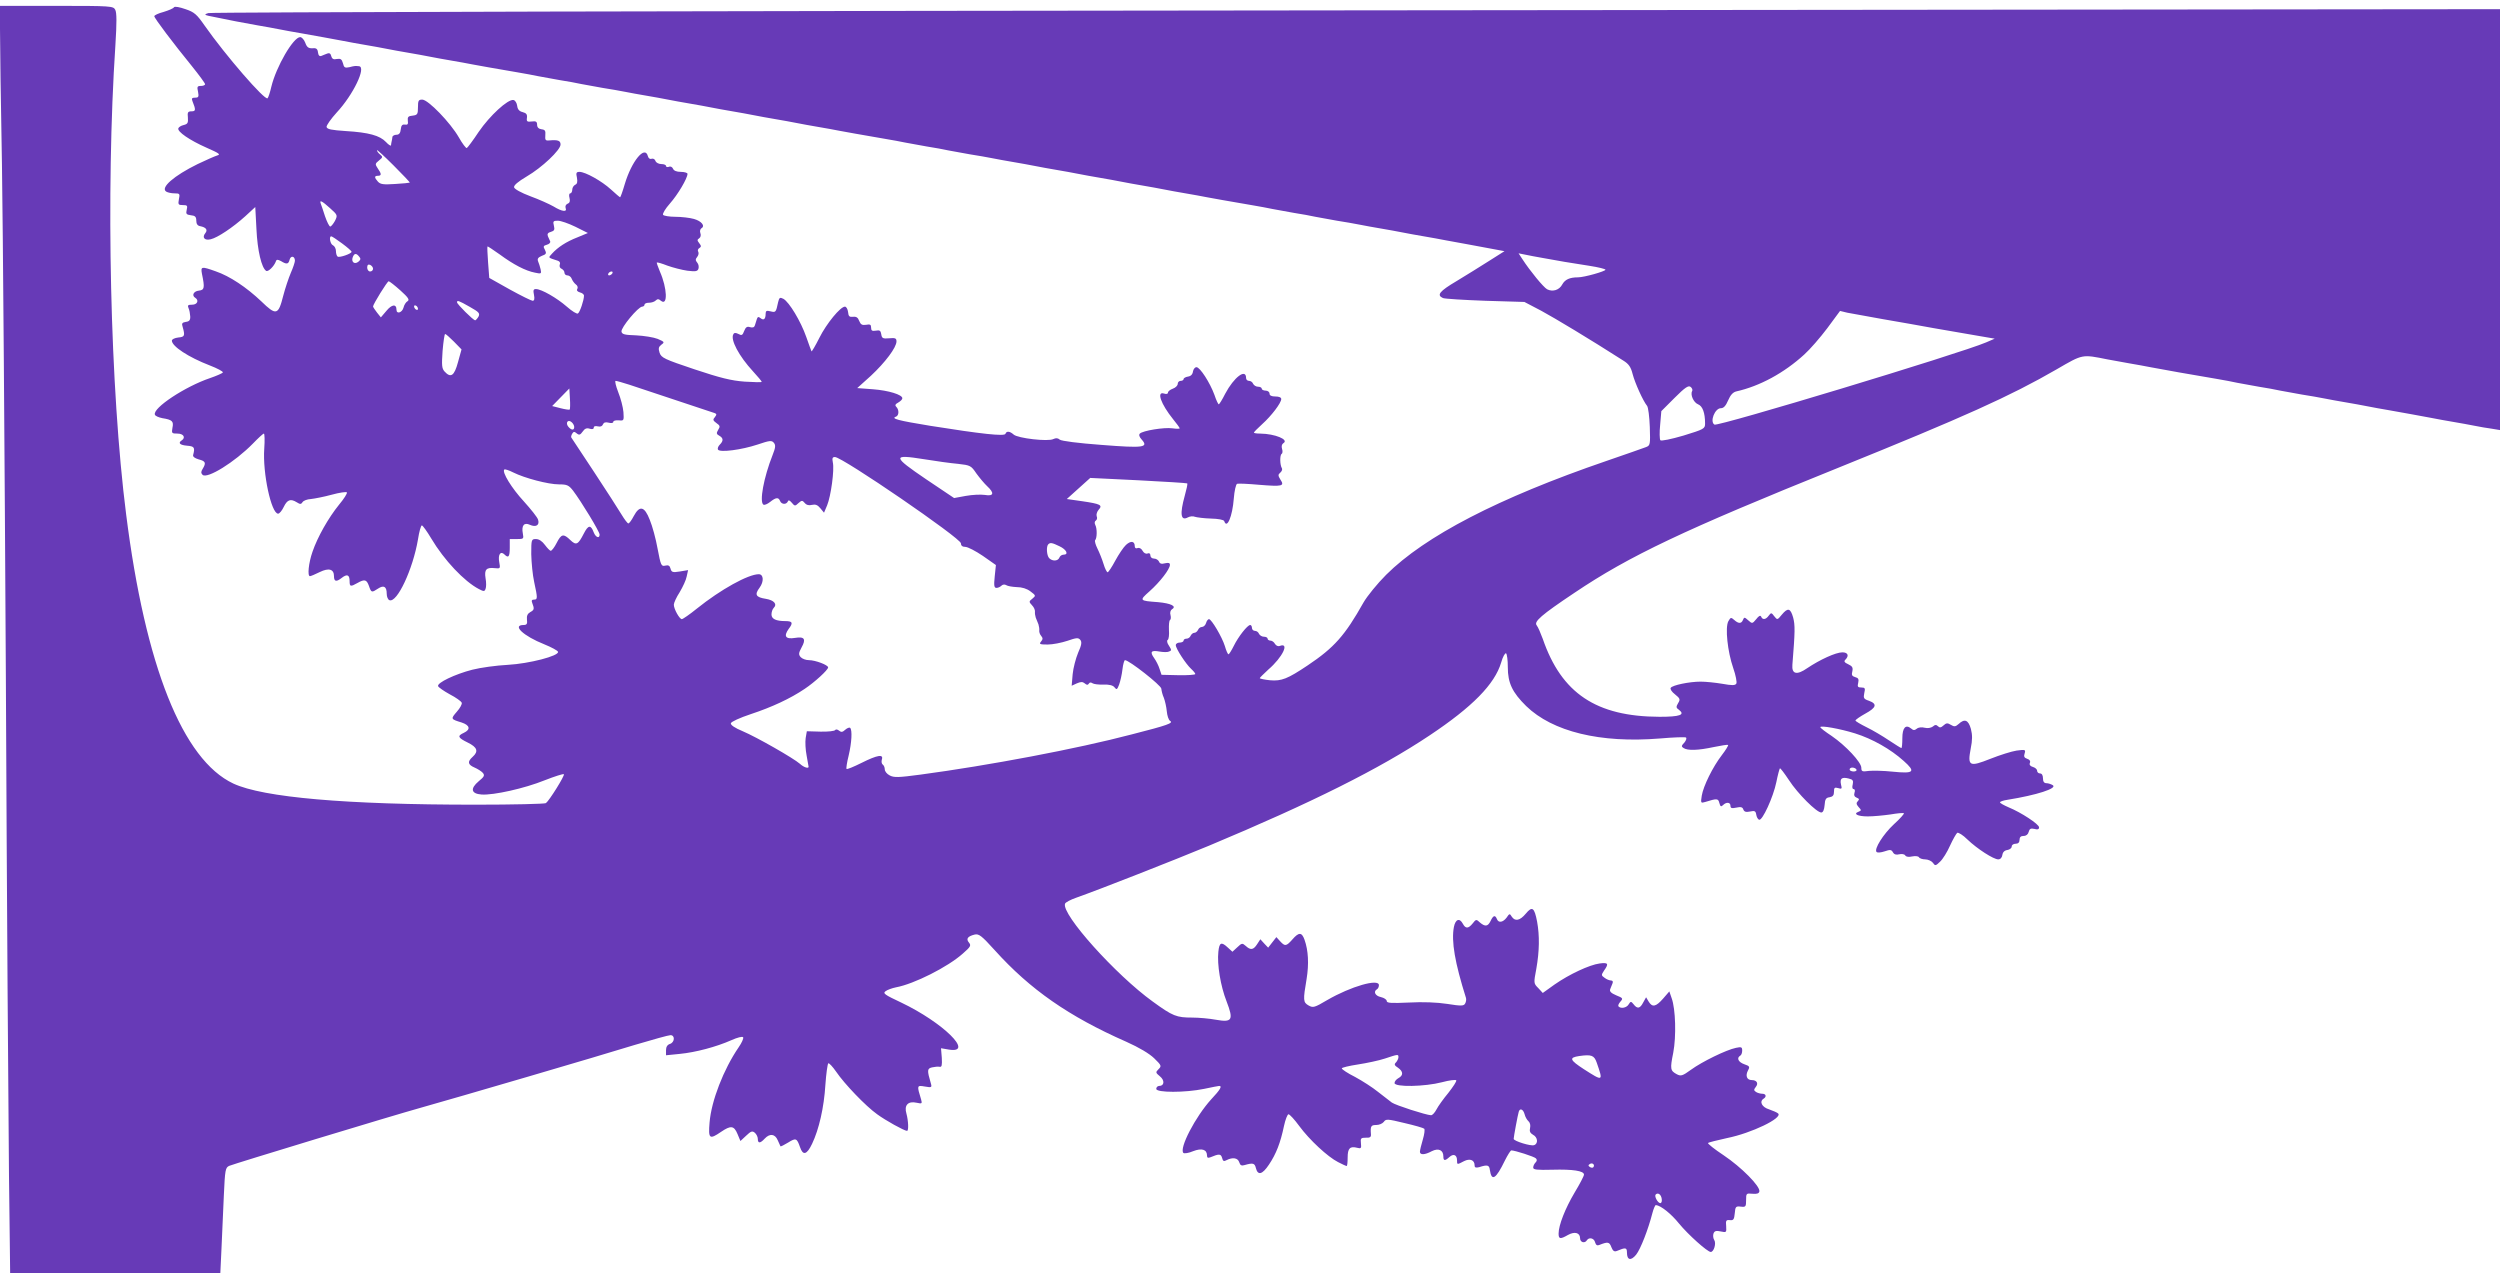 <?xml version="1.0" standalone="no"?>
<!DOCTYPE svg PUBLIC "-//W3C//DTD SVG 20010904//EN"
 "http://www.w3.org/TR/2001/REC-SVG-20010904/DTD/svg10.dtd">
<svg version="1.0" xmlns="http://www.w3.org/2000/svg"
 width="1280pt" height="652pt" viewBox="0 0 1280 652"
 preserveAspectRatio="xMidYMid meet">
<g transform="translate(0,652) scale(0.1,-0.1)"
fill="#673ab7" stroke="none">
<path d="M0 6371 c0 -66 4 -378 10 -693 5 -315 14 -1495 20 -2623 5 -1127 13
-2276 16 -2552 l6 -503 538 0 538 0 6 127 c3 71 9 192 12 271 6 134 8 144 28
153 26 11 828 255 986 299 175 49 903 262 1090 320 91 27 173 50 183 50 24 0
22 -37 -3 -45 -13 -4 -20 -15 -20 -32 l0 -26 70 7 c82 8 187 36 264 70 31 14
58 21 61 15 3 -5 -7 -28 -23 -51 -78 -114 -140 -275 -149 -385 -7 -84 -1 -89
59 -48 50 34 66 32 84 -11 l15 -36 29 27 c25 24 32 26 45 15 8 -7 15 -21 15
-31 0 -24 12 -24 35 1 26 28 53 25 67 -8 7 -15 13 -29 14 -31 2 -2 19 7 39 19
40 25 45 23 61 -23 15 -45 35 -40 62 17 35 73 61 186 68 302 4 57 11 107 15
110 4 2 22 -17 40 -43 42 -62 151 -176 210 -218 42 -31 139 -85 153 -85 9 0 7
51 -3 88 -13 43 8 66 52 56 28 -6 29 -5 23 17 -22 72 -22 73 19 66 35 -6 37
-5 31 16 -20 68 -19 76 6 82 13 3 31 5 39 3 11 -2 13 7 11 46 l-4 49 41 -7
c132 -21 -31 139 -245 241 -85 40 -95 47 -80 58 9 7 34 16 54 20 92 17 265
104 342 173 40 35 43 41 31 56 -16 19 -7 32 29 41 22 5 35 -5 103 -80 181
-201 379 -339 674 -469 65 -29 117 -60 142 -84 38 -37 39 -40 23 -56 -16 -16
-16 -18 7 -37 25 -20 23 -49 -4 -49 -8 0 -15 -7 -15 -15 0 -20 148 -20 245 0
38 8 73 15 77 15 17 0 6 -19 -41 -69 -80 -88 -165 -251 -142 -274 4 -4 27 -1
50 9 44 17 71 9 71 -23 0 -11 5 -13 18 -8 43 18 53 18 59 -3 4 -17 9 -20 23
-12 31 16 58 12 65 -11 5 -16 12 -19 28 -14 42 12 51 10 57 -15 10 -40 33 -34
67 17 37 55 59 112 77 198 7 33 18 60 23 60 6 0 31 -27 55 -60 53 -72 146
-158 199 -185 21 -11 41 -20 44 -20 3 0 5 20 5 44 0 47 12 59 50 49 18 -5 21
-2 18 23 -3 26 0 29 25 29 22 -1 28 3 26 20 -3 39 1 45 27 45 15 0 32 7 39 16
11 16 19 15 106 -6 52 -12 97 -25 101 -29 4 -4 1 -28 -7 -55 -8 -27 -15 -55
-15 -63 0 -17 24 -17 61 3 34 17 59 6 59 -27 0 -23 8 -24 31 -3 21 19 39 11
39 -17 0 -23 0 -23 36 -4 30 15 54 6 54 -22 0 -11 6 -13 23 -9 43 14 52 11 55
-14 9 -61 31 -47 77 48 14 28 29 52 33 52 18 0 118 -32 126 -41 6 -6 6 -13 -2
-21 -7 -7 -12 -18 -12 -26 0 -11 19 -13 98 -11 106 3 162 -6 162 -25 0 -7 -22
-49 -48 -92 -48 -81 -82 -167 -82 -210 0 -28 8 -30 48 -7 34 19 62 12 62 -17
0 -21 24 -28 35 -10 11 17 37 11 42 -11 4 -14 11 -18 22 -13 43 17 51 16 61
-11 8 -20 15 -25 28 -20 45 19 52 18 52 -8 0 -39 20 -44 47 -11 23 29 62 130
83 212 6 23 14 42 18 42 25 -2 78 -44 119 -95 46 -56 145 -145 162 -145 16 0
29 44 18 61 -6 9 -7 24 -4 33 5 14 14 16 37 11 29 -6 30 -6 28 27 -3 29 0 33
19 31 18 -2 22 3 25 35 3 34 5 37 31 34 25 -3 27 0 27 33 0 35 1 36 32 33 23
-2 34 1 36 12 5 26 -92 124 -183 185 -47 31 -83 60 -80 63 3 3 47 14 97 25
125 25 287 103 262 126 -5 5 -26 14 -46 21 -37 11 -52 40 -28 55 16 10 12 25
-7 25 -10 0 -24 4 -32 9 -12 8 -12 12 -2 25 16 19 6 36 -20 36 -25 0 -34 22
-19 50 10 18 8 22 -19 31 -31 11 -41 32 -21 44 6 3 10 15 10 26 0 18 -4 20
-32 14 -49 -10 -174 -71 -230 -112 -44 -32 -52 -34 -73 -23 -33 18 -35 26 -18
110 16 84 12 224 -8 279 l-12 35 -32 -37 c-37 -42 -55 -46 -74 -15 l-13 22
-15 -27 c-16 -31 -30 -34 -49 -9 -13 16 -15 16 -25 0 -10 -18 -40 -24 -52 -11
-4 3 0 14 9 24 15 17 14 19 -21 33 -26 11 -35 20 -31 31 3 8 9 22 12 30 4 9 1
15 -8 15 -8 0 -23 6 -33 14 -17 12 -17 14 -2 37 25 35 21 42 -23 36 -52 -7
-155 -55 -231 -108 l-60 -43 -23 25 c-24 24 -24 25 -10 99 16 91 17 169 4 241
-14 73 -25 81 -58 41 -30 -36 -55 -41 -72 -15 -10 17 -12 16 -26 -5 -19 -25
-42 -29 -50 -7 -9 22 -19 18 -32 -10 -14 -29 -28 -31 -55 -8 -18 17 -20 17
-37 -5 -22 -27 -36 -28 -50 -2 -17 32 -38 24 -46 -16 -14 -74 5 -183 62 -364
2 -8 0 -21 -5 -29 -7 -12 -22 -12 -91 -1 -52 8 -125 11 -196 7 -91 -4 -114 -3
-114 8 0 7 -13 16 -30 20 -29 6 -40 28 -20 40 6 3 10 13 10 21 0 35 -143 -6
-264 -76 -66 -39 -73 -41 -96 -28 -28 16 -29 26 -10 137 12 75 9 144 -11 200
-14 39 -29 39 -62 1 -32 -36 -38 -36 -63 -9 l-19 21 -21 -27 -21 -27 -20 21
-20 22 -17 -26 c-19 -29 -33 -31 -58 -8 -17 15 -20 15 -43 -7 l-25 -23 -23 21
c-34 32 -44 27 -49 -21 -7 -65 11 -175 42 -254 37 -96 29 -109 -55 -94 -32 6
-87 11 -121 11 -80 0 -99 7 -202 82 -190 137 -469 448 -449 501 2 7 29 21 58
31 111 39 501 192 679 266 526 220 874 394 1130 565 219 146 333 262 366 373
8 29 20 50 25 47 5 -4 9 -35 9 -71 0 -81 23 -129 94 -199 135 -131 379 -191
685 -166 68 6 128 8 133 5 5 -3 1 -15 -8 -26 -16 -16 -16 -21 -4 -28 21 -14
75 -12 154 5 38 8 71 13 74 11 2 -3 -12 -26 -32 -52 -47 -61 -95 -159 -103
-208 -6 -38 -5 -39 18 -32 61 19 66 18 72 -5 5 -19 9 -21 19 -11 17 17 38 15
38 -4 0 -12 7 -14 30 -9 23 5 32 3 36 -10 5 -12 14 -14 34 -10 24 5 29 3 32
-16 2 -12 8 -24 15 -26 16 -6 72 115 88 193 7 36 16 68 18 70 2 3 23 -25 47
-61 44 -68 141 -165 165 -165 9 0 15 14 17 38 2 30 7 38 25 40 17 3 23 10 23
28 0 21 3 24 21 19 19 -6 21 -4 15 18 -7 31 4 40 39 31 22 -5 25 -11 21 -30
-4 -14 -2 -24 4 -24 7 0 9 -8 5 -19 -4 -12 0 -21 11 -25 13 -5 15 -9 6 -18 -9
-9 -8 -16 4 -30 15 -16 15 -18 0 -24 -30 -11 -5 -24 47 -24 29 0 81 5 116 10
35 6 66 9 69 6 2 -3 -20 -28 -51 -56 -55 -51 -103 -128 -89 -142 5 -5 23 -3
41 3 29 10 35 9 43 -5 6 -11 17 -14 32 -10 13 3 27 1 31 -6 4 -7 18 -9 35 -5
16 3 31 2 35 -4 3 -6 18 -11 32 -11 14 0 32 -8 39 -17 12 -17 14 -17 37 5 14
13 37 50 51 82 15 33 32 62 37 66 6 3 30 -12 52 -34 50 -48 134 -102 158 -102
11 0 19 9 21 22 2 15 11 24 26 26 12 2 22 10 22 18 0 8 9 14 20 14 13 0 20 7
20 20 0 14 7 20 21 20 13 0 23 8 26 21 4 16 11 19 29 15 17 -5 24 -2 24 8 0
16 -91 76 -157 103 -23 10 -43 21 -43 25 0 4 17 10 38 13 150 24 258 59 232
75 -8 5 -23 10 -32 10 -12 0 -18 8 -18 25 0 16 -6 25 -15 25 -8 0 -15 6 -15
14 0 7 -10 16 -21 19 -14 4 -20 11 -16 21 4 9 -1 17 -14 21 -15 5 -18 12 -13
27 6 20 4 21 -41 15 -26 -4 -86 -23 -134 -42 -108 -43 -118 -38 -101 52 9 44
9 70 1 101 -13 46 -32 54 -63 25 -16 -14 -22 -15 -40 -4 -16 10 -23 10 -37 -3
-13 -12 -20 -13 -29 -4 -8 8 -15 8 -26 -2 -10 -7 -26 -10 -42 -6 -15 4 -32 2
-40 -5 -11 -9 -18 -9 -29 1 -28 23 -45 4 -45 -50 0 -27 -2 -50 -5 -50 -3 0
-31 18 -63 39 -31 21 -83 52 -114 67 -32 16 -58 31 -58 35 0 4 23 20 50 35 57
31 63 50 19 66 -27 9 -29 14 -24 39 6 25 4 29 -15 29 -18 0 -21 4 -16 24 4 18
1 25 -15 29 -17 5 -20 11 -15 30 4 19 0 26 -21 36 -20 9 -23 15 -15 23 21 21
13 38 -15 38 -34 0 -116 -38 -180 -81 -53 -37 -80 -31 -76 17 14 173 14 203 4
242 -14 49 -27 52 -58 15 -23 -28 -23 -28 -39 -8 -14 19 -16 19 -28 3 -15 -21
-32 -23 -39 -5 -4 8 -12 4 -25 -13 -20 -24 -21 -24 -41 -6 -19 17 -21 17 -27
2 -8 -20 -23 -20 -45 0 -16 14 -18 14 -30 -7 -17 -32 -4 -155 25 -239 13 -37
20 -74 16 -80 -6 -10 -22 -10 -72 -1 -36 6 -85 11 -111 11 -57 0 -145 -18
-153 -32 -4 -6 6 -21 22 -33 26 -21 28 -26 16 -45 -11 -19 -11 -24 4 -34 34
-26 5 -36 -99 -36 -324 1 -502 120 -598 399 -11 30 -24 60 -31 69 -16 19 23
53 192 166 282 190 563 323 1347 639 651 263 886 369 1123 506 136 79 129 77
260 51 25 -4 74 -14 110 -20 36 -6 85 -15 110 -20 78 -15 199 -36 340 -60 36
-6 83 -15 105 -20 22 -4 72 -13 110 -20 39 -6 88 -15 110 -20 22 -4 72 -13
110 -20 39 -6 90 -15 115 -20 25 -5 74 -14 110 -20 36 -6 85 -15 110 -20 25
-5 74 -14 110 -20 80 -14 161 -29 220 -40 25 -5 74 -14 110 -20 36 -6 85 -15
110 -20 25 -5 64 -12 88 -15 l42 -7 0 1078 0 1077 -5852 -6 c-3219 -3 -5866
-9 -5881 -14 -26 -8 -23 -10 35 -21 77 -16 133 -27 218 -42 36 -6 85 -15 110
-20 25 -5 74 -14 110 -20 80 -14 161 -29 220 -40 25 -5 74 -14 110 -20 36 -6
85 -15 110 -20 25 -5 74 -14 110 -20 36 -6 85 -15 110 -20 25 -5 74 -14 110
-20 36 -6 85 -15 110 -20 43 -8 93 -17 233 -41 34 -6 80 -14 102 -19 22 -4 72
-13 110 -20 39 -6 88 -15 110 -20 22 -4 72 -13 110 -20 39 -6 90 -15 115 -20
25 -5 74 -14 110 -20 36 -6 85 -15 110 -20 25 -5 74 -14 110 -20 36 -6 85 -15
110 -20 25 -5 74 -14 110 -20 36 -6 85 -15 110 -20 25 -5 74 -14 110 -20 36
-6 85 -15 110 -20 25 -5 74 -14 110 -20 36 -6 85 -15 110 -20 43 -8 93 -17
232 -41 35 -6 81 -14 103 -19 22 -4 72 -13 110 -20 39 -6 88 -15 110 -20 22
-4 72 -13 110 -20 39 -6 90 -15 115 -20 25 -5 74 -14 110 -20 36 -6 85 -15
110 -20 25 -5 74 -14 110 -20 36 -6 85 -15 110 -20 25 -5 74 -14 110 -20 36
-6 85 -15 110 -20 25 -5 74 -14 110 -20 36 -6 85 -15 110 -20 25 -5 74 -14
110 -20 36 -6 85 -15 110 -20 43 -8 93 -17 233 -41 34 -6 80 -14 102 -19 22
-4 72 -13 110 -20 39 -6 88 -15 110 -20 22 -4 72 -13 110 -20 39 -6 90 -15
115 -20 25 -5 74 -14 110 -20 36 -6 85 -15 110 -20 25 -5 74 -14 110 -20 36
-6 85 -15 110 -20 25 -5 77 -14 115 -21 39 -7 96 -18 129 -24 l59 -11 -79 -50
c-44 -28 -118 -74 -166 -103 -88 -52 -104 -72 -70 -87 9 -4 107 -10 217 -14
l200 -6 86 -45 c70 -38 245 -143 420 -255 28 -17 39 -33 48 -69 12 -46 53
-137 74 -163 6 -7 12 -56 14 -108 3 -90 2 -95 -19 -103 -13 -5 -104 -37 -203
-71 -554 -190 -929 -385 -1128 -583 -45 -45 -97 -109 -116 -142 -95 -169 -150
-231 -286 -322 -103 -69 -134 -81 -192 -76 -29 3 -53 8 -53 11 0 2 20 22 44
44 72 62 110 140 59 121 -9 -4 -19 1 -25 10 -5 10 -16 17 -23 17 -8 0 -15 5
-15 10 0 6 -9 10 -19 10 -10 0 -21 7 -25 15 -3 8 -12 15 -21 15 -8 0 -15 7
-15 15 0 8 -4 15 -9 15 -14 0 -61 -60 -84 -107 -12 -24 -24 -43 -27 -43 -4 0
-12 19 -19 43 -14 45 -68 137 -81 137 -5 0 -12 -9 -15 -20 -3 -11 -13 -20 -21
-20 -8 0 -17 -7 -20 -15 -4 -8 -12 -15 -19 -15 -7 0 -15 -7 -19 -15 -3 -8 -12
-15 -21 -15 -8 0 -15 -4 -15 -10 0 -5 -9 -10 -20 -10 -11 0 -20 -6 -20 -13 0
-18 52 -97 78 -121 12 -11 22 -23 22 -27 0 -4 -39 -7 -87 -6 l-86 2 -10 30
c-5 17 -18 42 -28 56 -23 32 -15 41 28 33 18 -3 40 -4 48 0 14 5 14 8 0 30
-10 14 -12 27 -6 30 5 3 8 26 6 51 -1 25 1 47 5 50 5 3 6 14 3 26 -4 12 0 25
8 30 25 15 -6 30 -72 36 -96 7 -97 8 -44 55 54 48 105 114 105 136 0 10 -7 12
-25 8 -18 -5 -27 -2 -31 9 -4 8 -15 15 -25 15 -11 0 -19 7 -19 16 0 10 -6 14
-15 10 -9 -3 -19 3 -25 14 -6 11 -16 17 -25 14 -9 -4 -15 0 -15 9 0 27 -20 30
-45 7 -13 -12 -37 -48 -55 -81 -17 -32 -35 -59 -39 -59 -4 0 -14 19 -21 43 -7
23 -21 58 -31 78 -10 20 -15 39 -12 43 10 10 11 59 1 78 -5 10 -4 19 3 23 6 4
8 14 4 22 -3 9 2 24 10 33 22 24 10 30 -86 44 l-77 11 60 54 60 54 246 -12
c135 -7 248 -14 251 -16 2 -3 -4 -31 -13 -63 -26 -94 -21 -131 16 -111 11 6
27 7 36 3 9 -3 46 -8 81 -9 39 -1 66 -6 69 -13 14 -43 42 24 49 115 3 40 11
74 17 76 6 2 56 0 111 -5 121 -10 133 -7 111 26 -13 21 -13 26 -1 36 8 7 12
17 8 23 -10 17 -11 67 -1 73 5 3 6 15 2 26 -4 13 -1 24 7 29 30 18 -43 48
-118 49 -18 0 -33 2 -33 5 0 3 19 22 42 43 48 43 98 109 98 129 0 8 -11 13
-30 13 -20 0 -30 5 -30 15 0 8 -9 15 -20 15 -11 0 -20 5 -20 10 0 6 -9 10 -19
10 -10 0 -21 7 -25 15 -3 8 -12 15 -21 15 -8 0 -15 6 -15 14 0 52 -62 5 -107
-80 -15 -30 -30 -54 -33 -54 -3 0 -13 21 -22 48 -23 63 -74 142 -92 142 -8 0
-16 -10 -18 -22 -2 -15 -11 -24 -25 -26 -13 -2 -23 -8 -23 -13 0 -5 -7 -9 -15
-9 -8 0 -15 -7 -15 -15 0 -9 -11 -20 -25 -25 -14 -5 -25 -14 -25 -20 0 -7 -8
-9 -20 -5 -40 13 -16 -54 46 -131 19 -23 34 -44 34 -47 0 -3 -17 -3 -37 0 -43
6 -152 -12 -167 -27 -6 -6 -3 -17 9 -30 37 -41 12 -45 -204 -28 -122 9 -206
20 -215 27 -10 9 -20 9 -33 3 -26 -14 -182 4 -203 23 -20 18 -37 19 -42 4 -5
-14 -122 -1 -386 41 -165 27 -203 37 -174 47 15 6 16 35 1 50 -8 8 -5 14 10
22 12 7 21 16 21 22 0 18 -70 40 -151 46 l-80 6 70 63 c73 68 131 145 131 176
0 16 -6 19 -37 16 -33 -3 -38 0 -41 21 -3 18 -8 22 -28 18 -19 -3 -24 0 -24
16 0 15 -5 18 -26 14 -20 -3 -27 1 -35 20 -6 17 -15 23 -31 21 -19 -2 -24 2
-26 25 -2 15 -9 27 -16 27 -23 0 -94 -86 -131 -160 -20 -40 -38 -70 -40 -69
-1 2 -14 36 -27 74 -28 80 -87 178 -117 195 -18 9 -21 7 -27 -17 -11 -52 -12
-54 -39 -47 -20 5 -25 3 -25 -13 0 -27 -10 -35 -26 -22 -11 9 -15 7 -19 -5 -3
-9 -7 -23 -10 -32 -3 -10 -11 -13 -25 -9 -15 5 -22 0 -30 -20 -8 -22 -13 -24
-29 -15 -14 7 -22 7 -26 -1 -17 -27 28 -112 101 -191 24 -26 44 -50 44 -53 0
-3 -39 -2 -87 1 -69 5 -125 19 -257 63 -155 52 -170 59 -179 85 -7 22 -5 30 9
41 18 13 16 15 -19 30 -20 8 -70 16 -110 18 -59 2 -72 5 -75 19 -4 20 86 128
106 128 6 0 12 5 12 10 0 6 10 10 23 10 13 0 28 5 35 12 8 8 15 8 26 -2 36
-29 32 65 -5 149 -10 24 -18 46 -16 47 2 2 26 -5 54 -16 28 -10 74 -22 102
-26 42 -5 52 -4 57 10 3 9 1 23 -6 31 -10 12 -10 18 0 30 6 8 9 19 5 26 -4 6
-2 15 6 19 10 7 10 11 -1 25 -11 14 -11 18 0 25 7 5 10 15 6 26 -4 10 -1 21 5
25 21 12 1 37 -38 48 -21 6 -64 11 -95 11 -31 0 -60 5 -63 10 -4 6 12 32 35
58 40 45 90 129 90 152 0 5 -15 10 -34 10 -22 0 -36 6 -40 16 -4 9 -13 14 -21
10 -8 -3 -15 -1 -15 4 0 6 -11 10 -24 10 -13 0 -27 7 -30 16 -3 9 -12 14 -20
11 -8 -3 -16 2 -19 14 -15 57 -83 -26 -118 -143 -11 -38 -22 -68 -24 -68 -2 0
-23 18 -47 40 -47 43 -131 90 -161 90 -16 0 -19 -5 -13 -30 4 -22 1 -32 -9
-36 -8 -4 -15 -15 -15 -25 0 -10 -5 -19 -10 -19 -6 0 -8 -10 -4 -24 4 -16 1
-25 -10 -29 -9 -4 -13 -13 -10 -22 9 -22 -18 -19 -62 8 -21 12 -74 36 -118 52
-48 18 -82 37 -84 46 -2 10 20 29 64 55 79 46 174 136 174 164 0 20 -13 25
-58 21 -19 -2 -22 2 -20 26 2 23 -1 29 -19 31 -15 2 -23 10 -23 23 0 16 -6 20
-27 17 -24 -3 -28 0 -25 19 2 17 -3 24 -22 29 -17 4 -26 14 -28 32 -2 15 -10
28 -19 30 -29 5 -121 -80 -178 -163 -29 -44 -57 -81 -61 -83 -4 -2 -23 23 -41
55 -43 75 -157 193 -187 193 -19 0 -22 -5 -22 -39 0 -36 -3 -40 -27 -43 -23
-2 -27 -7 -25 -26 3 -18 -1 -22 -15 -20 -13 2 -19 -4 -21 -24 -2 -20 -9 -28
-23 -28 -10 0 -20 -6 -20 -12 -1 -7 -2 -17 -4 -23 -1 -5 -3 -14 -3 -19 -1 -5
-13 3 -26 17 -31 33 -88 49 -206 56 -73 5 -95 9 -98 21 -1 8 22 41 52 74 84
90 153 233 114 237 -20 2 -22 2 -49 -5 -23 -5 -28 -2 -33 20 -6 21 -12 25 -31
22 -17 -4 -25 0 -29 15 -3 13 -10 17 -20 13 -9 -3 -22 -9 -30 -12 -10 -4 -16
2 -18 18 -2 18 -9 23 -29 21 -19 -1 -28 5 -36 28 -6 16 -18 29 -26 29 -35 0
-123 -151 -148 -255 -6 -27 -15 -54 -19 -58 -13 -14 -216 220 -323 373 -39 56
-52 68 -97 83 -31 11 -55 15 -59 10 -3 -6 -27 -16 -53 -24 -27 -7 -48 -17 -48
-22 0 -10 99 -141 192 -255 37 -46 68 -88 68 -93 0 -5 -10 -9 -21 -9 -19 0
-21 -4 -15 -30 5 -26 2 -30 -15 -30 -16 0 -19 -4 -14 -17 18 -45 18 -53 -4
-53 -19 0 -22 -5 -19 -32 2 -27 -1 -33 -21 -38 -14 -3 -26 -11 -28 -17 -6 -17
58 -61 144 -99 66 -29 74 -35 55 -40 -13 -4 -58 -24 -100 -44 -122 -60 -192
-121 -161 -141 8 -5 27 -9 43 -9 26 0 28 -2 22 -30 -5 -27 -3 -30 20 -30 23 0
25 -3 20 -24 -5 -21 -2 -25 21 -28 22 -2 28 -8 28 -28 0 -17 7 -26 20 -28 30
-6 40 -19 26 -36 -18 -22 -3 -39 28 -31 35 8 114 61 177 118 l51 47 6 -113 c5
-109 26 -199 50 -214 10 -6 41 24 50 50 3 9 9 9 26 0 29 -18 38 -16 44 8 6 22
27 18 27 -6 0 -7 -9 -35 -21 -62 -11 -26 -29 -79 -39 -118 -25 -99 -36 -102
-112 -28 -76 72 -161 129 -234 154 -73 26 -77 25 -70 -13 15 -72 13 -83 -16
-86 -27 -3 -38 -25 -18 -37 20 -13 10 -35 -16 -35 -21 0 -25 -3 -19 -17 5 -10
8 -29 9 -43 1 -19 -5 -26 -22 -28 -19 -3 -23 -8 -17 -25 13 -46 11 -52 -22
-55 -18 -2 -33 -9 -33 -16 0 -29 85 -85 194 -127 39 -15 69 -31 67 -36 -2 -4
-31 -17 -66 -29 -127 -43 -294 -153 -282 -187 2 -7 19 -14 38 -18 51 -8 59
-16 52 -49 -5 -28 -4 -30 26 -30 31 0 43 -21 21 -35 -20 -13 -9 -24 28 -27 37
-3 41 -9 31 -47 -3 -9 8 -17 28 -23 36 -9 39 -18 21 -48 -9 -14 -10 -22 -1
-31 23 -23 165 65 258 160 27 28 52 51 56 51 4 0 5 -35 2 -77 -9 -125 36 -333
71 -333 7 0 20 16 29 35 18 37 35 43 67 23 17 -11 22 -10 29 1 5 8 24 15 43
16 18 2 66 11 106 22 40 11 75 16 78 12 3 -5 -15 -33 -40 -63 -55 -68 -110
-165 -136 -241 -20 -57 -27 -125 -13 -125 4 0 26 9 50 21 47 23 73 15 73 -21
0 -27 11 -31 38 -10 29 23 42 18 42 -16 0 -28 5 -29 40 -9 37 21 47 18 59 -15
12 -35 14 -35 46 -14 30 20 45 11 45 -26 0 -15 6 -30 14 -33 39 -15 120 158
146 311 6 39 15 72 20 72 4 0 26 -30 48 -67 66 -111 169 -220 244 -259 25 -13
29 -13 34 1 4 9 4 33 0 55 -7 44 4 56 48 51 28 -3 28 -2 22 32 -7 38 7 58 27
38 20 -20 27 -12 27 34 l0 45 36 0 c35 0 36 1 31 28 -8 41 6 59 36 45 31 -14
51 -2 42 26 -3 12 -37 54 -73 94 -62 67 -113 150 -100 163 4 3 24 -4 46 -15
58 -29 179 -61 234 -61 41 0 50 -4 72 -32 43 -57 136 -210 136 -225 0 -22 -20
-15 -30 11 -15 40 -28 39 -51 -6 -29 -57 -39 -62 -69 -33 -35 34 -46 32 -70
-15 -11 -22 -25 -40 -30 -40 -5 0 -18 14 -30 30 -14 19 -30 30 -46 30 -23 0
-24 -2 -24 -77 1 -43 7 -107 15 -143 18 -83 18 -90 -1 -90 -11 0 -14 -5 -9
-17 12 -31 10 -36 -10 -47 -14 -8 -19 -19 -17 -38 3 -22 -1 -28 -17 -28 -61 0
-2 -56 106 -99 37 -15 68 -32 70 -38 7 -21 -148 -61 -257 -67 -58 -3 -139 -14
-182 -25 -89 -23 -181 -67 -175 -84 2 -6 29 -25 60 -42 31 -16 59 -36 61 -43
3 -6 -8 -27 -25 -46 -32 -37 -32 -38 24 -55 43 -14 48 -36 12 -53 -35 -16 -31
-25 20 -50 49 -24 56 -45 25 -73 -28 -25 -25 -40 10 -55 16 -7 35 -19 42 -27
11 -13 7 -20 -21 -43 -45 -38 -39 -64 15 -68 61 -4 219 31 323 73 51 20 95 34
98 31 6 -6 -75 -136 -92 -148 -5 -4 -167 -8 -360 -8 -664 0 -1087 37 -1240
108 -260 122 -451 602 -549 1377 -82 644 -105 1652 -55 2407 7 112 7 163 -1
178 -10 19 -20 20 -300 20 l-290 0 0 -119z m2098 -786 c-2 -1 -35 -5 -75 -7
-60 -4 -75 -2 -88 12 -19 21 -19 30 0 30 19 0 19 10 -1 38 -14 21 -14 24 6 40
20 16 21 19 6 31 -9 7 -16 17 -16 22 0 4 38 -31 85 -78 47 -47 85 -87 83 -88z
m-408 -131 c39 -35 39 -36 25 -65 -9 -16 -20 -29 -24 -29 -5 0 -17 24 -27 53
-9 28 -19 58 -22 65 -7 20 6 14 48 -24z m1256 -95 l64 -32 -53 -22 c-59 -23
-101 -51 -131 -84 -20 -22 -22 -19 30 -36 10 -3 14 -11 10 -20 -3 -9 1 -18 9
-21 8 -4 15 -12 15 -20 0 -8 7 -14 15 -14 9 0 19 -8 22 -17 4 -10 13 -23 21
-29 9 -6 12 -16 8 -23 -5 -8 0 -14 13 -18 12 -3 21 -10 21 -17 0 -23 -21 -85
-31 -91 -5 -4 -31 12 -57 35 -50 44 -130 90 -158 90 -13 0 -15 -6 -10 -30 4
-20 2 -30 -7 -30 -6 0 -59 26 -117 58 l-105 59 -6 79 c-3 43 -5 80 -3 82 1 2
29 -17 63 -41 69 -51 132 -84 180 -93 32 -7 34 -6 29 17 -3 13 -9 32 -13 41
-5 13 0 20 19 28 23 8 25 13 16 31 -10 17 -8 21 10 26 12 3 19 11 17 17 -3 6
-8 18 -12 27 -4 11 0 18 16 22 17 5 20 11 15 31 -6 23 -3 26 20 26 15 0 55
-14 90 -31z m-1195 -85 c27 -20 49 -39 49 -43 0 -10 -61 -31 -71 -25 -5 3 -9
16 -9 29 0 12 -7 25 -15 29 -14 5 -22 46 -9 46 4 0 28 -16 55 -36z m88 -68 c9
-10 8 -16 -4 -26 -20 -16 -38 -1 -29 23 8 21 18 22 33 3z m6061 -7 c75 -14
140 -25 238 -40 45 -7 82 -16 82 -20 0 -8 -109 -39 -141 -39 -42 0 -66 -11
-80 -36 -15 -29 -49 -40 -78 -25 -19 11 -86 92 -127 155 l-19 29 35 -7 c19 -4
60 -12 90 -17z m-5990 -55 c0 -8 -7 -14 -15 -14 -8 0 -15 9 -15 20 0 13 5 18
15 14 8 -4 15 -12 15 -20z m1225 -24 c-3 -5 -11 -10 -16 -10 -6 0 -7 5 -4 10
3 6 11 10 16 10 6 0 7 -4 4 -10z m-1085 -87 c40 -36 48 -48 37 -55 -8 -4 -18
-19 -21 -33 -7 -26 -36 -35 -36 -11 0 31 -24 28 -51 -5 l-29 -34 -20 25 c-11
14 -20 28 -20 31 0 11 73 129 80 129 4 0 31 -21 60 -47z m355 -84 c48 -27 53
-33 45 -50 -6 -10 -14 -19 -17 -19 -10 0 -93 83 -93 92 0 12 7 10 65 -23z
m-265 -10 c0 -6 -4 -7 -10 -4 -5 3 -10 11 -10 16 0 6 5 7 10 4 6 -3 10 -11 10
-16z m7500 -53 c80 -14 197 -34 260 -46 63 -11 159 -28 214 -37 l99 -17 -44
-19 c-133 -57 -1373 -432 -1391 -421 -25 15 2 84 33 84 14 0 25 12 37 40 12
28 25 42 42 46 120 27 244 94 348 189 29 26 82 87 118 135 l65 88 37 -9 c20
-4 102 -19 182 -33z m-7316 -115 l39 -40 -18 -65 c-19 -71 -37 -83 -69 -48
-14 16 -15 32 -10 105 4 48 10 87 13 87 4 0 24 -18 45 -39z m899 -221 c63 -21
411 -137 436 -145 11 -4 11 -8 1 -21 -11 -12 -10 -17 8 -30 19 -13 20 -18 9
-35 -10 -17 -9 -22 6 -30 21 -12 22 -26 2 -46 -8 -8 -12 -19 -9 -25 10 -16
122 -1 203 26 62 21 72 22 83 9 10 -12 9 -24 -6 -62 -46 -116 -69 -242 -47
-255 5 -3 20 3 34 14 30 24 43 25 51 5 7 -18 32 -20 40 -2 3 8 9 6 20 -7 15
-18 17 -18 34 -2 17 15 20 15 32 1 9 -11 22 -14 37 -10 18 4 29 0 43 -17 l19
-23 16 38 c19 46 38 182 29 220 -4 21 -2 27 11 27 38 0 645 -416 645 -442 0
-12 8 -18 22 -18 13 0 53 -21 90 -46 l67 -47 -6 -58 c-5 -48 -3 -59 9 -59 8 0
19 5 25 11 7 7 17 8 25 3 7 -5 32 -9 54 -10 26 0 52 -8 70 -22 28 -21 28 -22
10 -37 -18 -14 -19 -16 -2 -34 10 -10 16 -25 15 -33 -1 -7 1 -21 4 -30 4 -10
10 -26 14 -35 3 -10 5 -24 4 -31 -1 -8 3 -20 10 -28 9 -11 9 -17 -1 -29 -11
-13 -6 -15 34 -15 26 0 71 9 101 19 46 16 56 17 66 5 9 -11 7 -26 -11 -66 -12
-29 -25 -78 -28 -110 l-5 -59 26 12 c21 9 30 9 41 0 10 -9 16 -9 21 -1 4 7 11
7 18 2 7 -5 32 -8 57 -7 30 1 49 -4 57 -15 10 -13 13 -11 23 15 6 17 14 51 17
78 3 26 9 47 13 47 21 0 185 -129 186 -146 1 -11 6 -32 13 -47 6 -16 13 -47
15 -69 2 -22 9 -44 17 -49 18 -11 -12 -22 -196 -69 -281 -74 -732 -159 -1082
-206 -113 -15 -136 -16 -158 -4 -14 7 -25 21 -25 31 0 10 -5 21 -10 24 -6 4
-8 15 -5 26 10 29 -22 24 -104 -17 -40 -20 -74 -34 -77 -31 -2 2 2 33 11 68
16 68 19 131 8 142 -3 4 -15 0 -25 -9 -14 -13 -21 -14 -32 -5 -8 7 -17 8 -20
3 -3 -5 -37 -9 -75 -8 l-70 2 -6 -35 c-3 -20 -1 -60 5 -90 5 -29 10 -55 10
-57 0 -11 -26 -2 -44 15 -33 29 -222 137 -293 167 -41 17 -63 32 -61 41 2 8
46 28 103 47 106 35 201 79 275 129 51 34 120 97 120 110 0 12 -65 37 -98 37
-16 0 -35 7 -43 16 -11 13 -10 21 5 49 24 43 15 57 -33 49 -49 -8 -60 8 -33
46 24 31 20 40 -17 40 -48 0 -71 11 -71 34 0 12 5 27 11 33 20 20 2 40 -40 47
-51 8 -59 21 -32 57 23 31 21 69 -4 69 -54 0 -195 -78 -317 -176 -37 -30 -72
-54 -77 -54 -12 0 -41 52 -41 74 0 9 13 38 30 64 16 27 33 63 36 81 l7 32 -42
-7 c-37 -6 -43 -4 -48 15 -4 15 -11 19 -27 15 -20 -5 -23 1 -39 86 -9 51 -27
117 -40 148 -27 70 -52 76 -82 20 -11 -21 -23 -38 -28 -38 -4 0 -20 21 -35 46
-15 25 -78 123 -140 217 -63 95 -115 174 -117 177 -2 3 0 12 5 20 7 11 11 11
23 1 12 -10 18 -8 30 9 11 16 21 20 36 15 13 -4 21 -2 21 5 0 8 8 10 21 7 13
-3 22 0 26 10 4 10 13 13 29 9 14 -4 24 -2 24 4 0 6 12 9 28 8 26 -3 27 -2 24
42 -2 25 -14 71 -27 103 -12 31 -18 57 -13 57 5 0 37 -9 71 -20z m5441 -32
c-11 -18 7 -59 30 -68 23 -9 36 -43 36 -99 0 -26 -6 -29 -110 -61 -65 -19
-114 -29 -119 -24 -4 5 -5 41 -1 79 l6 70 68 68 c54 54 71 65 82 56 8 -6 11
-16 8 -21z m-5747 -95 c-3 -2 -24 1 -47 7 l-43 11 44 45 44 45 3 -52 c2 -28 1
-53 -1 -56z m23 -89 c0 -18 -14 -18 -30 1 -16 19 -3 40 16 24 8 -6 14 -18 14
-25z m1966 -189 c62 -7 66 -9 93 -49 16 -22 41 -52 55 -65 39 -36 34 -53 -12
-45 -21 3 -64 1 -97 -5 l-60 -11 -143 96 c-174 118 -175 129 -12 103 61 -10
140 -21 176 -24z m519 -422 c36 -17 48 -43 20 -43 -9 0 -18 -7 -21 -15 -7 -18
-35 -20 -52 -3 -13 13 -16 60 -5 71 10 10 19 9 58 -10z m4073 -958 c89 -28
181 -80 249 -141 63 -56 53 -66 -56 -55 -46 5 -101 6 -122 4 -35 -5 -39 -3
-39 16 0 28 -79 113 -152 163 -32 21 -58 41 -58 45 0 10 101 -8 178 -32z m7
-185 c3 -5 -3 -10 -14 -10 -12 0 -21 5 -21 10 0 6 6 10 14 10 8 0 18 -4 21
-10z m-2345 -1473 c0 -7 -6 -19 -12 -26 -11 -10 -9 -16 10 -28 27 -19 28 -39
2 -53 -11 -6 -20 -17 -20 -25 0 -22 155 -19 243 4 37 10 70 14 73 10 3 -5 -16
-33 -40 -64 -25 -30 -53 -69 -61 -85 -9 -17 -21 -30 -28 -30 -26 1 -181 51
-201 65 -12 9 -43 33 -71 55 -27 22 -80 56 -117 76 -38 19 -68 39 -68 44 0 4
37 13 83 20 45 7 107 20 137 30 69 23 70 23 70 7z m1015 -27 c34 -98 34 -98
-66 -34 -72 47 -77 59 -24 67 63 9 77 4 90 -33z m-369 -265 c3 -13 12 -29 20
-36 8 -7 11 -21 8 -34 -4 -17 0 -26 15 -35 24 -12 28 -45 6 -53 -16 -7 -105
21 -105 32 0 10 21 123 26 139 6 20 23 13 30 -13z m351 -272 c-3 -3 -11 -2
-17 2 -9 6 -9 10 1 16 14 8 27 -7 16 -18z m351 -161 c2 -12 -1 -22 -7 -22 -13
0 -32 35 -24 44 12 12 28 0 31 -22z"/>
</g>
</svg>
